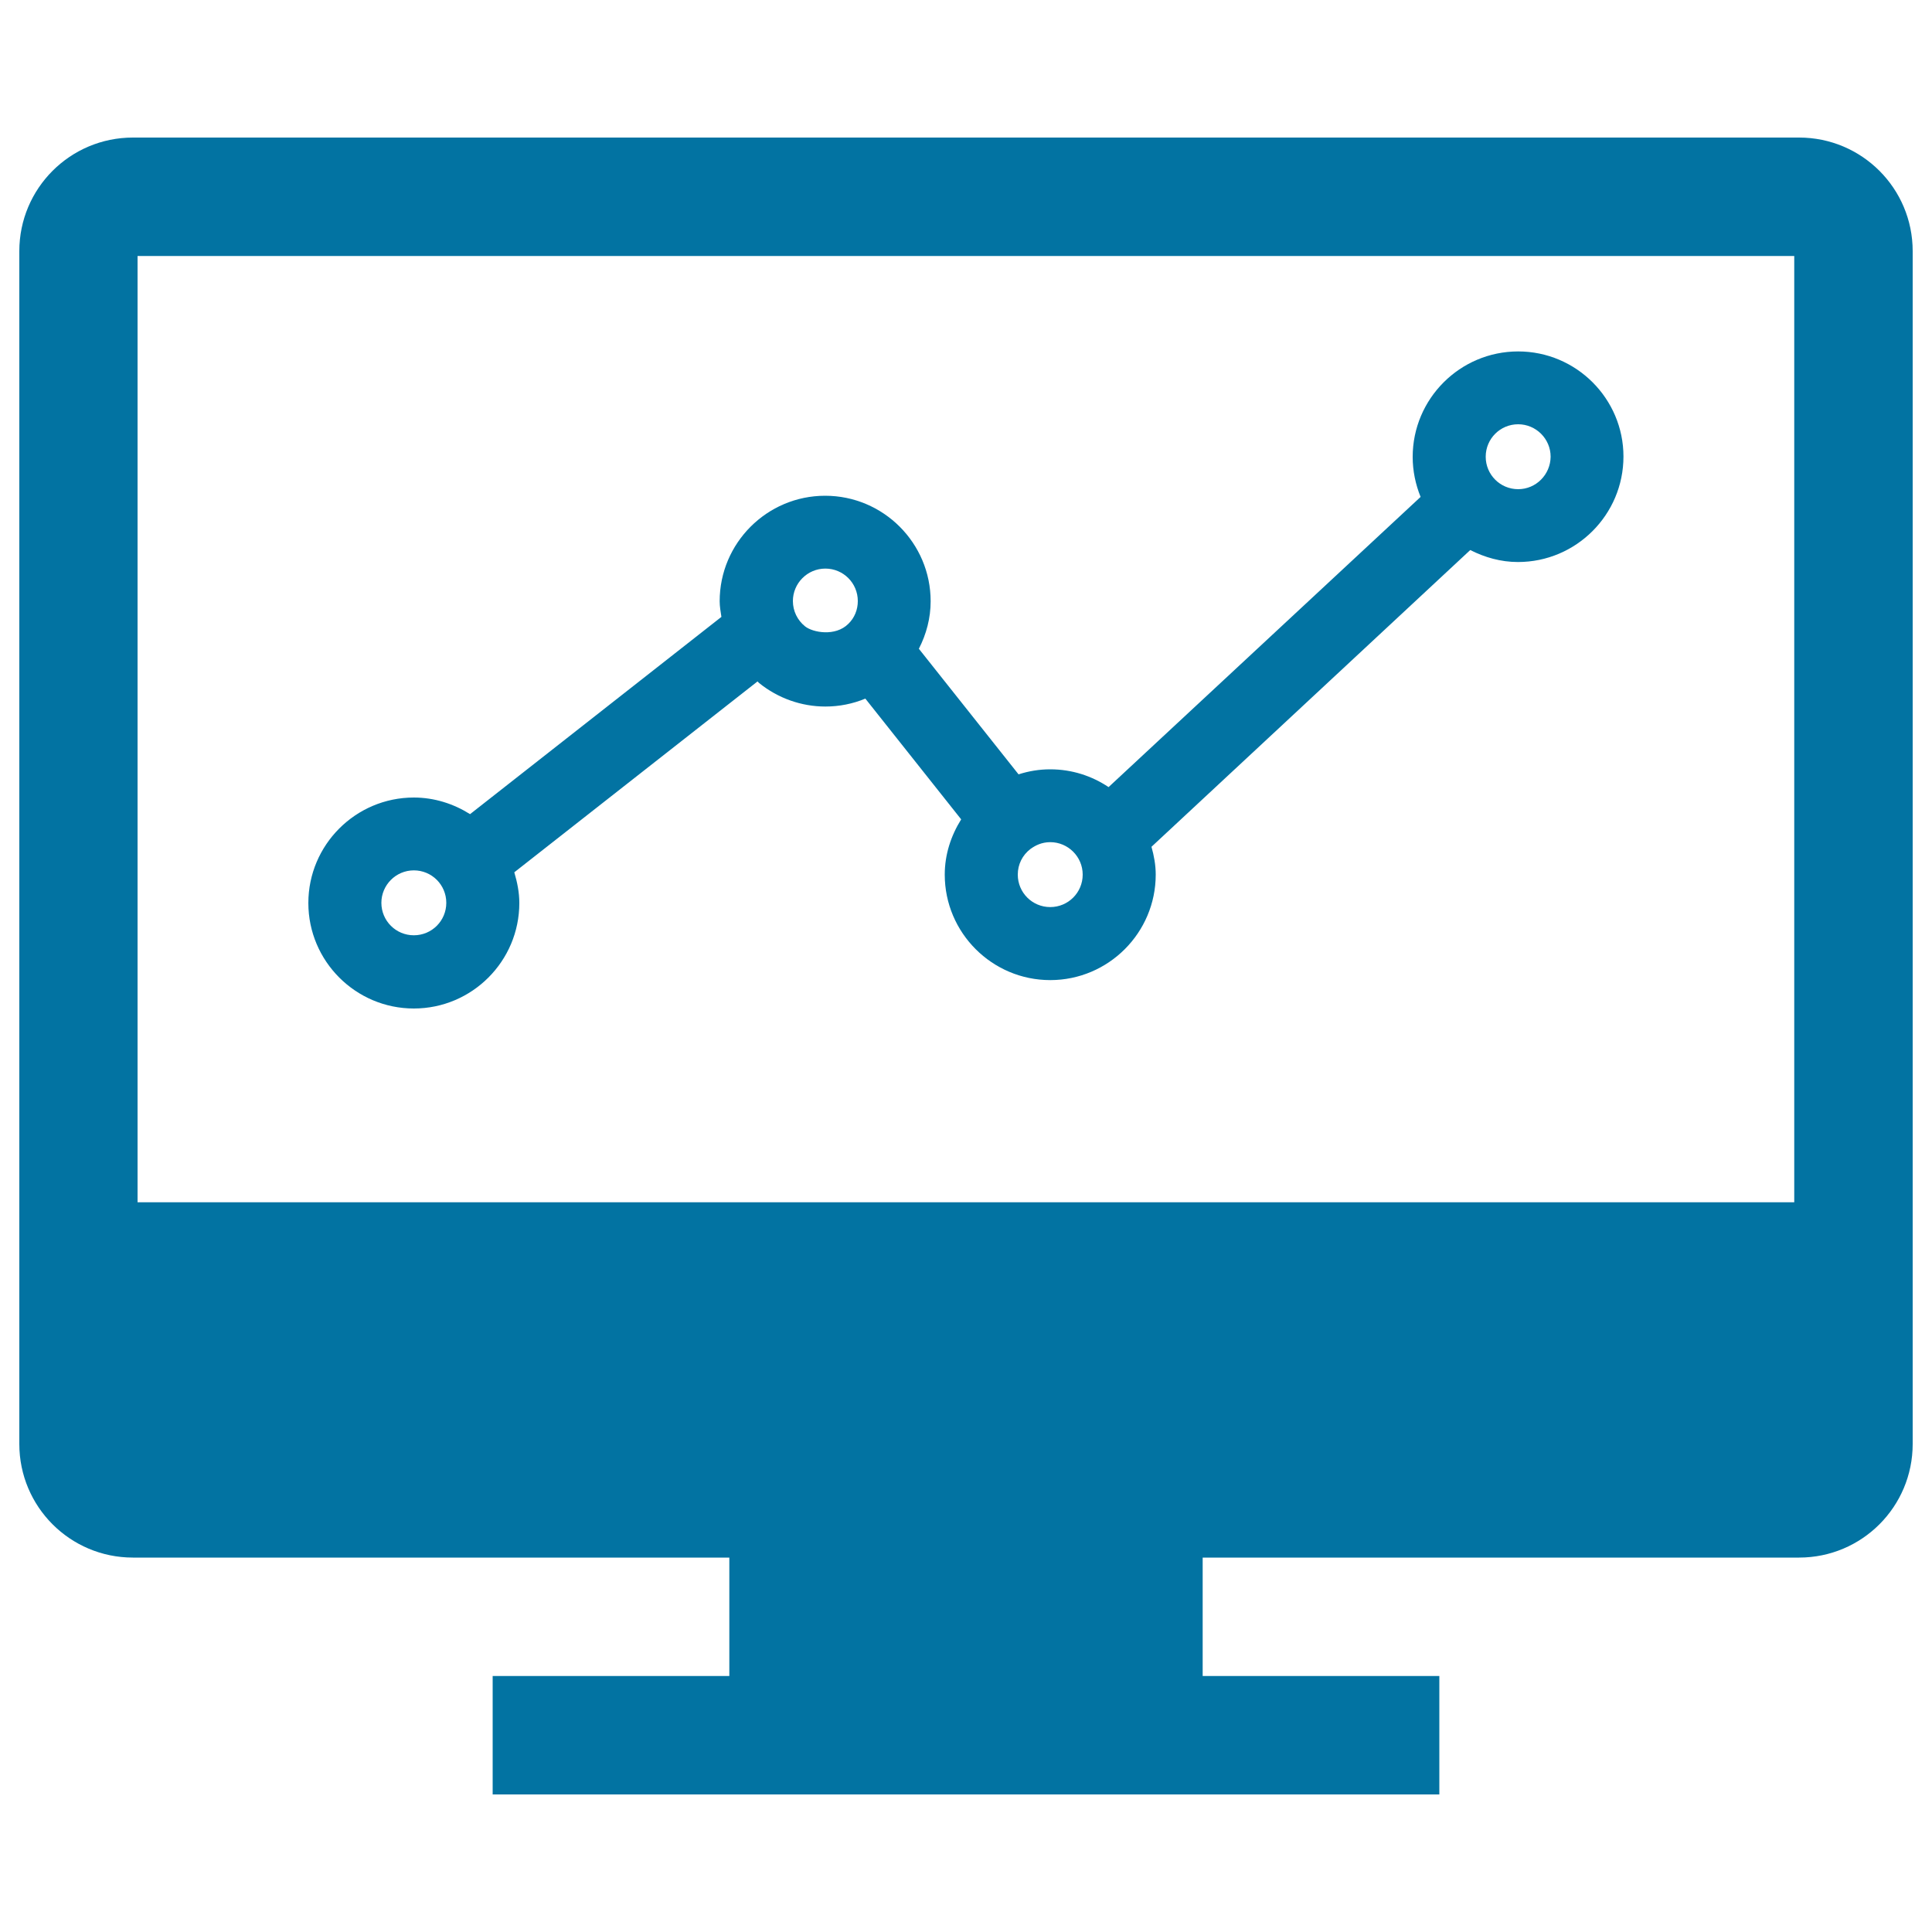 <svg xmlns="http://www.w3.org/2000/svg" viewBox="0 0 1000 1000" style="fill:#0273a2">
<title>Real Time State SVG icon</title>
<path d="M931.2,71.2H68.8C36.3,71.2,10,97.5,10,130v617.4c0,32.5,26.3,58.8,58.8,58.8h862.4c32.5,0,58.8-26.3,58.8-58.8V130C990,97.5,963.7,71.2,931.2,71.2z M928.8,622.3H71.2V132.5h857.5V622.3L928.8,622.3z M377.5,806.2h245v61.3h-245V806.2z M255,867.5h490v61.3H255V867.5L255,867.5z"/><path d="M785.8,181.9c-30.1,0-54.6,24.5-54.6,54.6c0,7.3,1.5,14.3,4.1,20.7L573.8,407.4c-8.7-5.8-19-9.2-30.2-9.2c-5.7,0-11.1,0.9-16.4,2.6l-51.6-65c3.9-7.6,6.1-15.9,6.1-24.6c0-30.1-24.5-54.6-54.6-54.6c-30.1,0-54.6,24.5-54.6,54.6c0,2.8,0.5,5.4,0.9,8.1L243.3,421.4c-8.4-5.3-18.4-8.6-29.1-8.6c-30.1,0-54.6,24.5-54.6,54.6c0,30.1,24.5,54.6,54.6,54.6c30.1,0,54.6-24.5,54.6-54.6c0-5.6-1.1-10.8-2.6-15.9l125.9-98.8c0.3,0.3,0.6,0.7,0.9,0.9c9.7,7.8,21.8,12.1,34.2,12.1c7.2,0,14.2-1.4,20.7-4.1l49.6,62.5c-5.3,8.5-8.5,18.2-8.5,28.6c0,30.1,24.5,54.6,54.6,54.6c30.1,0,54.6-24.5,54.6-54.6c0-5-0.9-9.8-2.2-14.4l165-153.6c7.5,3.8,15.8,6.2,24.7,6.2c30.1,0,54.6-24.5,54.6-54.6C840.3,206.4,815.9,181.9,785.8,181.9z M214.2,484.1c-9.3,0-16.8-7.5-16.8-16.8c0-9.2,7.5-16.8,16.8-16.8c9.3,0,16.8,7.5,16.8,16.8C231,476.6,223.5,484.1,214.2,484.1z M416.7,324.2c-4-3.2-6.3-8-6.3-13.1c0-9.2,7.5-16.8,16.8-16.8c9.3,0,16.8,7.5,16.8,16.8c0,4.5-1.7,8.7-4.9,11.8c0,0,0,0,0,0c0,0,0,0,0,0C432.4,329.6,420.7,327.4,416.7,324.2z M543.6,469.5c-9.3,0-16.8-7.5-16.8-16.8c0-5.3,2.4-10.1,6.6-13.3c0.1-0.1,0.2-0.1,0.3-0.2l0,0c2.1-1.5,5.4-3.3,9.9-3.3c9.2,0,16.8,7.5,16.8,16.8C560.4,462,552.9,469.5,543.6,469.5z M785.8,253.2c-9.3,0-16.8-7.5-16.8-16.8c0-9.3,7.5-16.8,16.8-16.8c9.2,0,16.8,7.5,16.8,16.8C802.5,245.7,795,253.2,785.8,253.2z"/>
</svg>